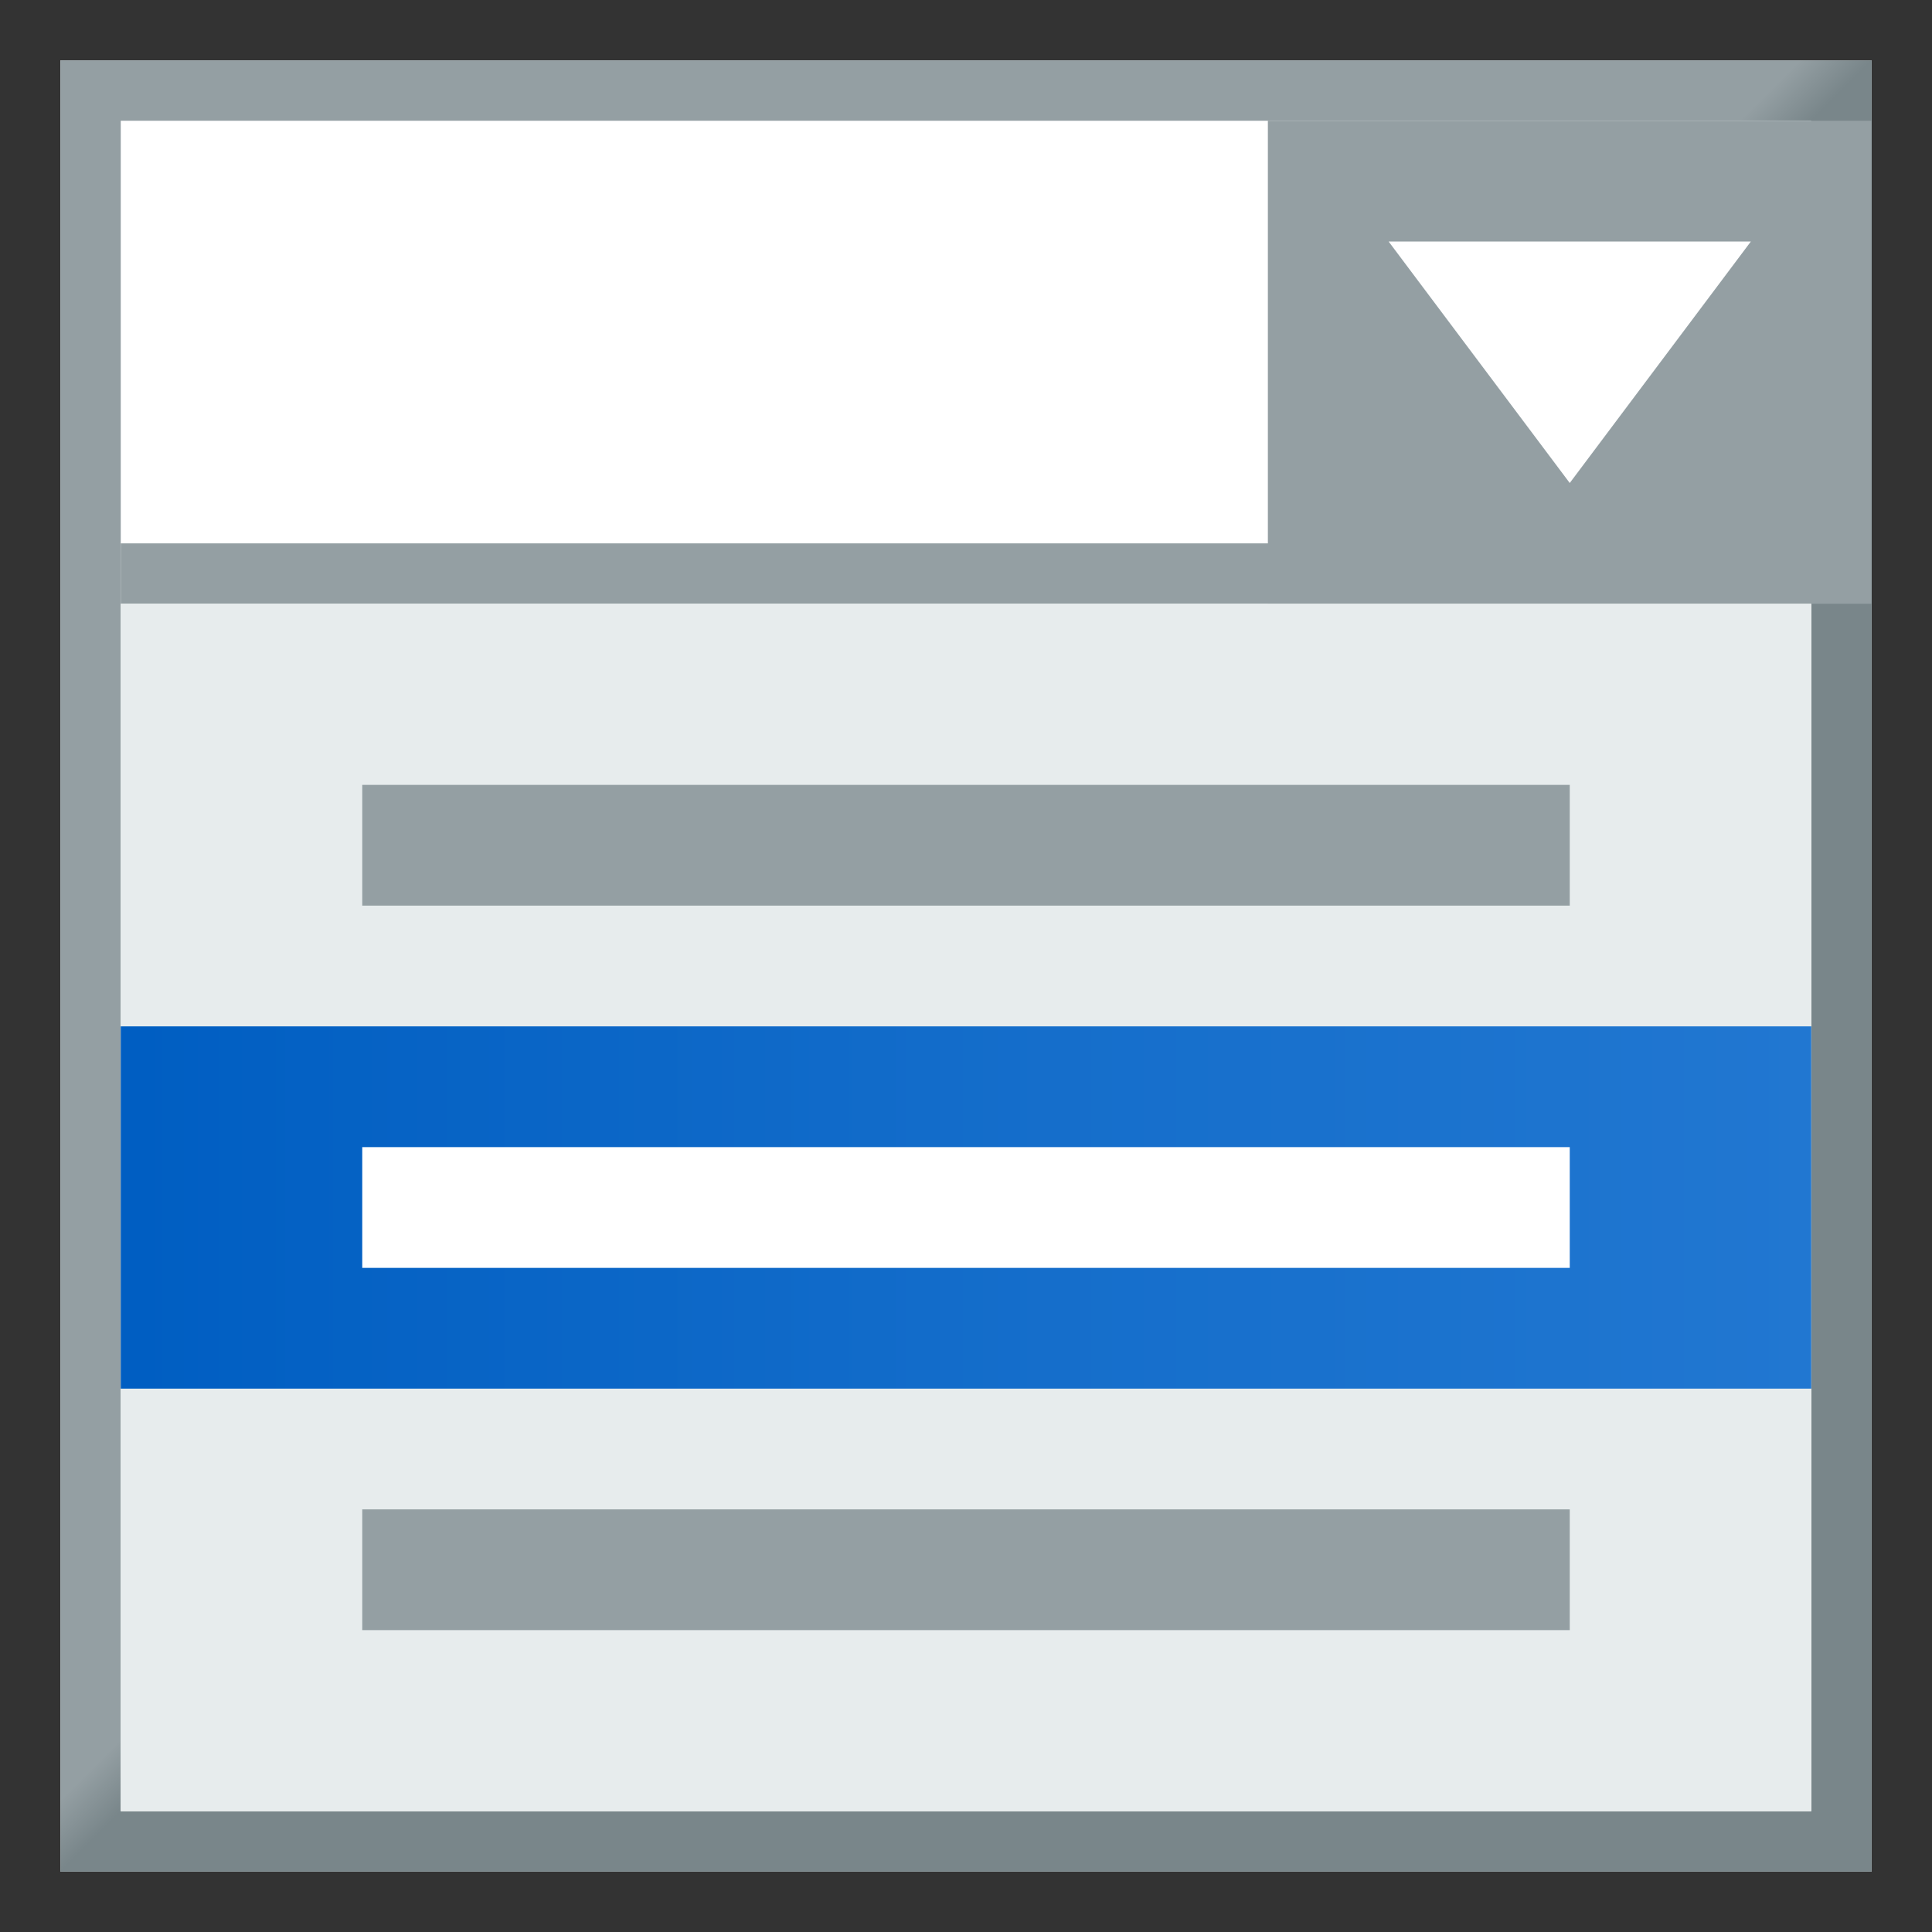 <?xml version="1.0" encoding="utf-8"?>
<!-- Generator: Adobe Illustrator 22.1.0, SVG Export Plug-In . SVG Version: 6.00 Build 0)  -->
<svg version="1.1" id="Layer_1" xmlns="http://www.w3.org/2000/svg" xmlns:xlink="http://www.w3.org/1999/xlink" x="0px" y="0px"
	 viewBox="0 0 32 32" style="enable-background:new 0 0 32 32;" xml:space="preserve">
<rect x="0" y="0" width="32" height="32" fill="#333333" stroke="none"/>
<style type="text/css">
	.st0{fill:#FFFFFF;}
	.st1{fill:url(#SVGID_1_);}
	.st2{fill:#949FA3;}
	.st3{fill:#E7ECED;}
	.st4{fill:url(#SVGID_2_);}
	.st5{fill:none;}
</style>
<g>
	<rect x="1" y="1" class="st0" width="30" height="30"/>
	<linearGradient id="SVGID_1_" gradientUnits="userSpaceOnUse" x1="1" y1="1" x2="31" y2="31">
		<stop  offset="0.124" style="stop-color:#949FA3"/>
		<stop  offset="0.48" style="stop-color:#949FA3"/>
		<stop  offset="0.5" style="stop-color:#79868A"/>
	</linearGradient>
	<path class="st1" d="M30,2v28H2V2H30 M31,1H1v30h30V1L31,1z"/>
</g>
<rect x="15.5" y="-4.5" transform="matrix(6.123234e-17 -1 1 6.123234e-17 6.5 25.5)" class="st2" width="1" height="28"/>
<g>
	<rect x="21" y="2" class="st2" width="10" height="8"/>
</g>
<rect x="2" y="10" class="st3" width="28" height="20"/>
<linearGradient id="SVGID_2_" gradientUnits="userSpaceOnUse" x1="2" y1="20" x2="30" y2="20">
	<stop  offset="6.995376e-03" style="stop-color:#005EC2"/>
	<stop  offset="0.549" style="stop-color:#156ECB"/>
	<stop  offset="1" style="stop-color:#2177D1"/>
</linearGradient>
<rect x="2" y="17" class="st4" width="28" height="6"/>
<rect x="6" y="19" class="st0" width="20" height="2"/>
<rect x="6" y="25" class="st2" width="20" height="2"/>
<rect x="6" y="13" class="st2" width="20" height="2"/>
<rect class="st5" width="32" height="32"/>
<g id="Dropdown_x5F_32__x28_mobile_x29__1_">
	<polygon class="st0" points="23,4 29,4 26,8 	"/>
</g>
</svg>
